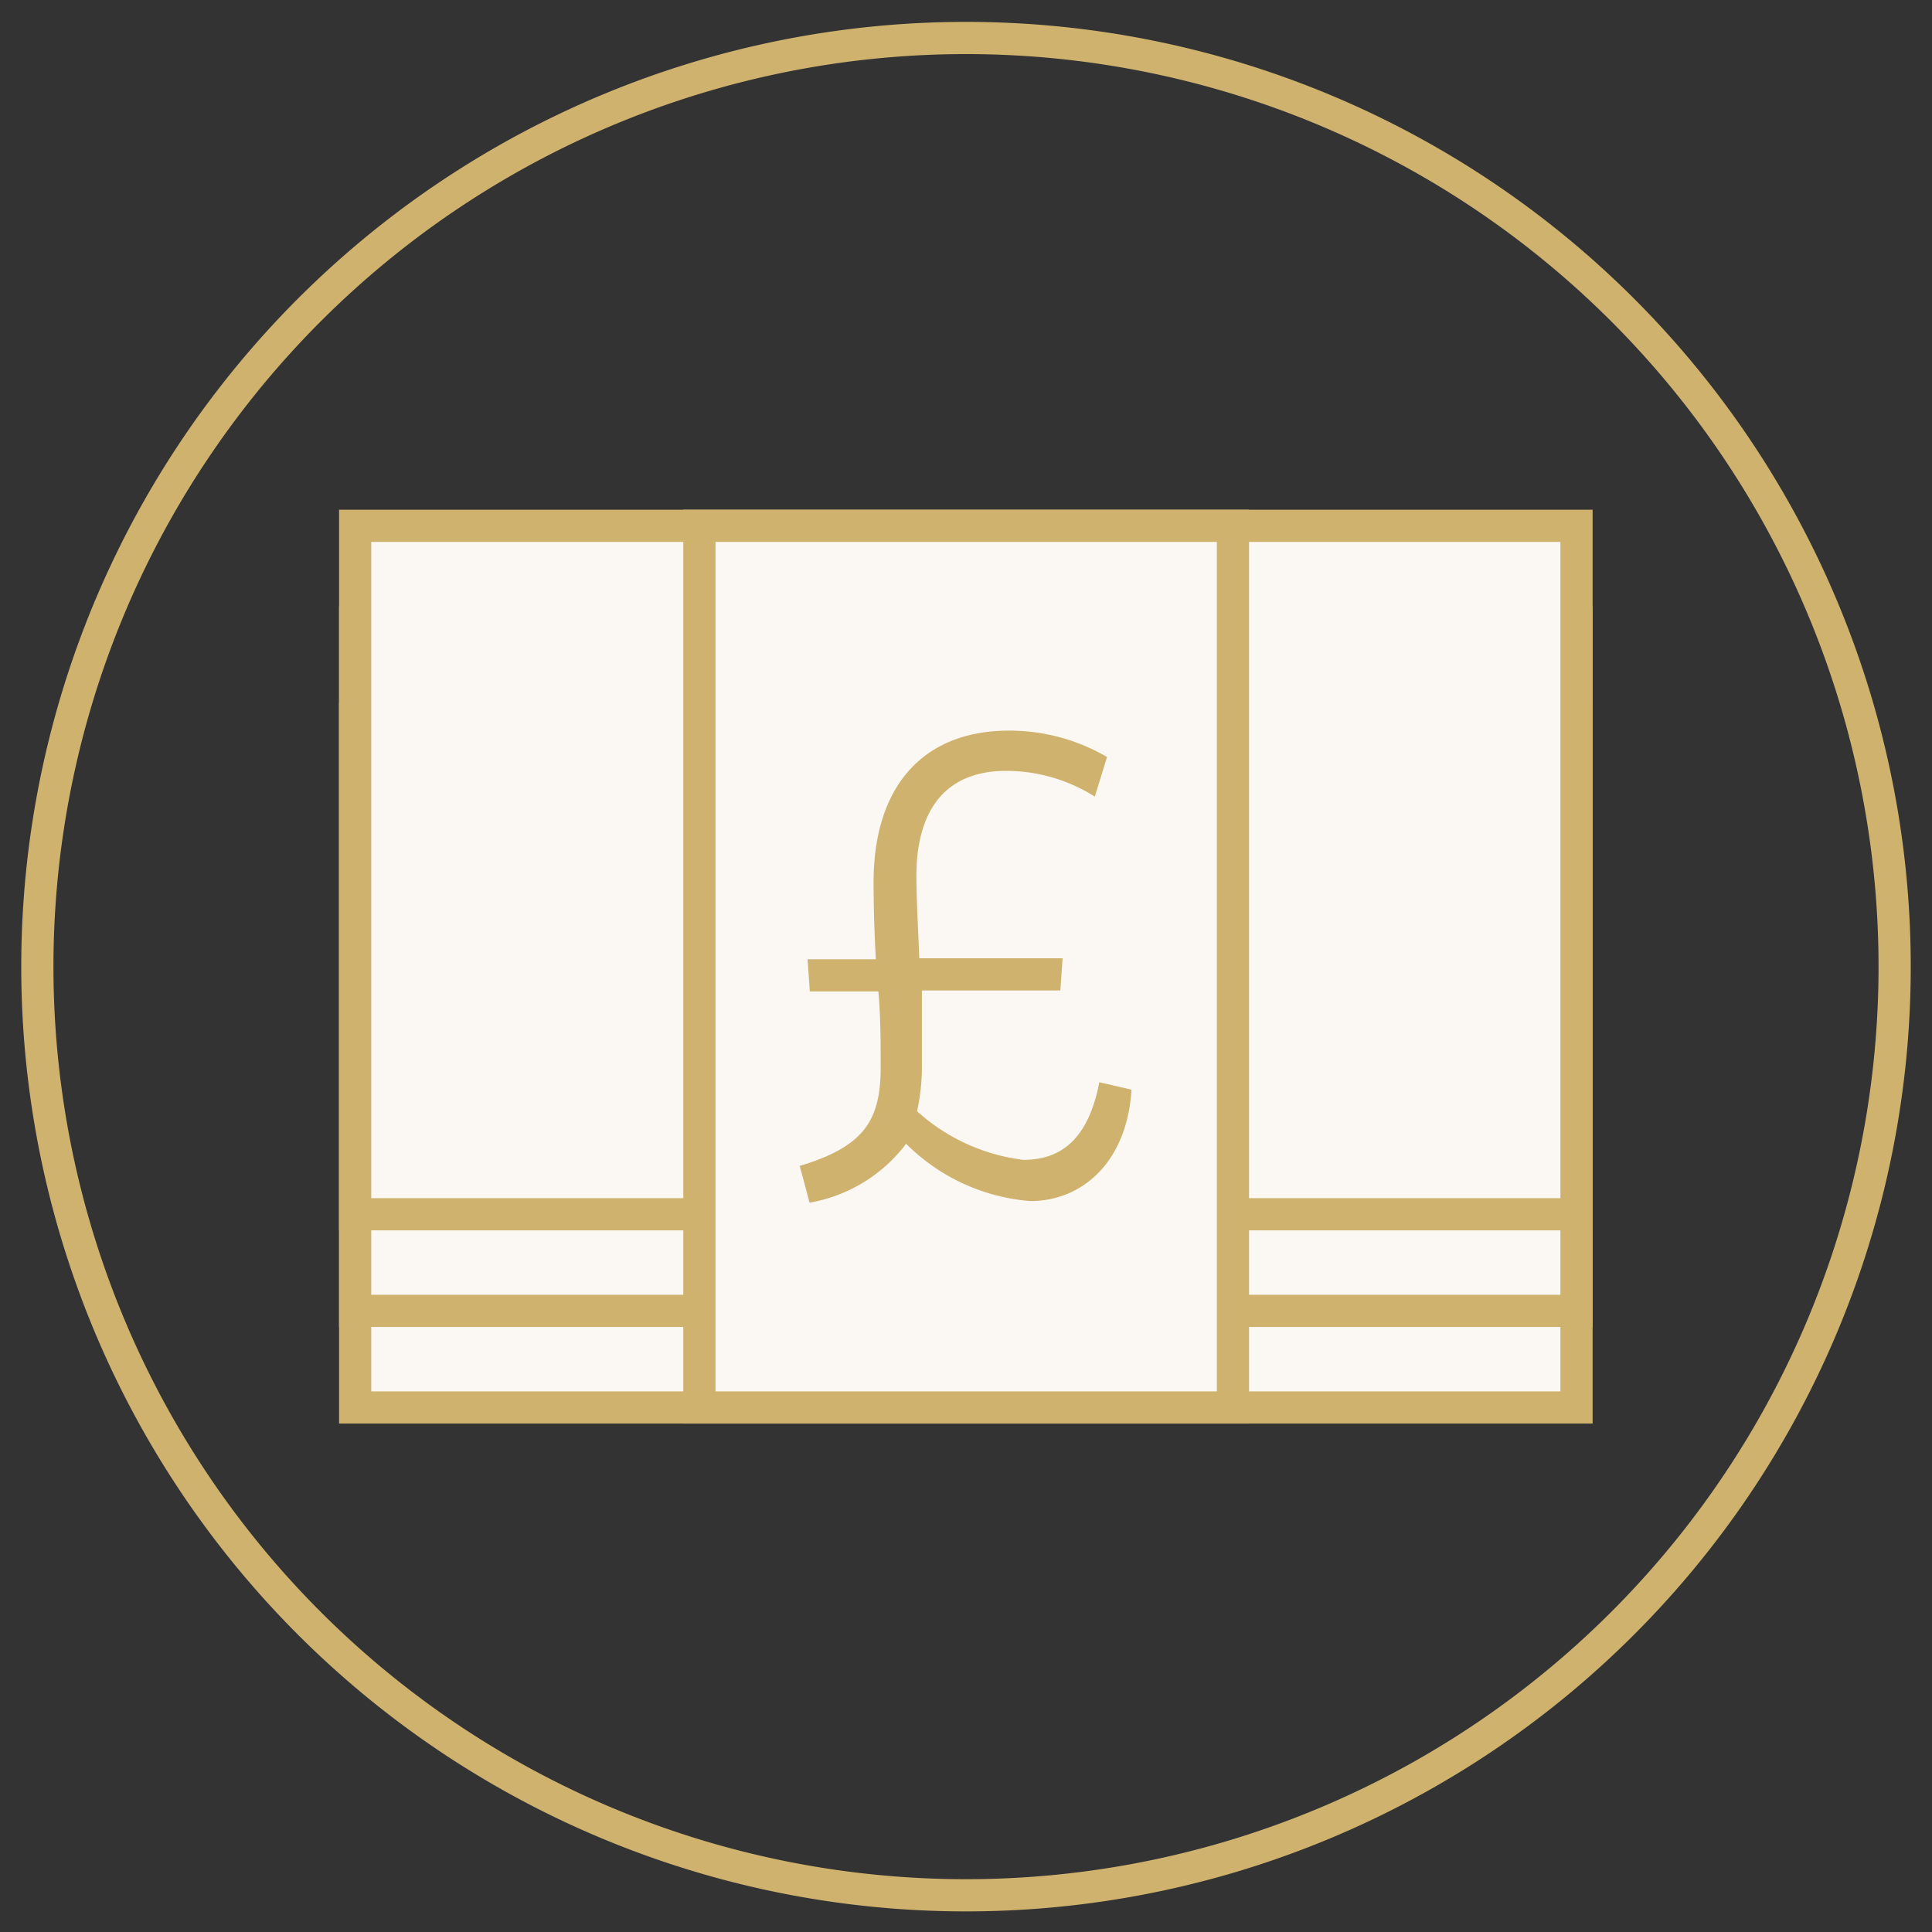 <svg id="Layer_1" data-name="Layer 1" xmlns="http://www.w3.org/2000/svg" width="60" height="60" viewBox="0 0 60 60"><rect x="0" y="0" width="60" height="60" fill="#333333" stroke="none"/><defs><style>.cls-1{fill:none;}.cls-1,.cls-2{stroke:#cfb26e;stroke-miterlimit:10;}.cls-2{fill:#fbf8f4;}.cls-3{fill:#cfb26e;}</style></defs><path class="cls-1" d="M30,58.86A28.84,28.84,0,1,0,1.16,30,28.84,28.84,0,0,0,30,58.86Z"/><rect class="cls-2" x="11.03" y="22.33" width="37.93" height="21.38"/><rect class="cls-2" x="11.03" y="19.33" width="37.93" height="21.38"/><rect class="cls-2" x="11.03" y="16.33" width="37.93" height="21.38"/><rect class="cls-2" x="21.72" y="16.33" width="16.57" height="27.38"/><path class="cls-3" d="M27.13,27.4c0-3.06,1.61-4.71,4.2-4.71a6,6,0,0,1,3.05.82L34,24.74a5.16,5.16,0,0,0-2.75-.8c-2,0-2.79,1.36-2.79,3.26,0,.69.05,1.56.09,2.56H33l-.07,1H28.63c0,.73,0,1.47,0,2.23a6.47,6.47,0,0,1-.15,1.52,6,6,0,0,0,3.3,1.51c1.07,0,2-.53,2.36-2.41l1,.23C35,36.1,33.6,37.3,32,37.3a6.12,6.12,0,0,1-3.86-1.78,4.77,4.77,0,0,1-3,1.83s-.31-1.19-.31-1.14c2-.6,2.52-1.41,2.52-3.06,0-.76,0-1.54-.07-2.36H25.15l-.07-1H27.2C27.15,28.89,27.13,28.09,27.13,27.4Z"/></svg>
